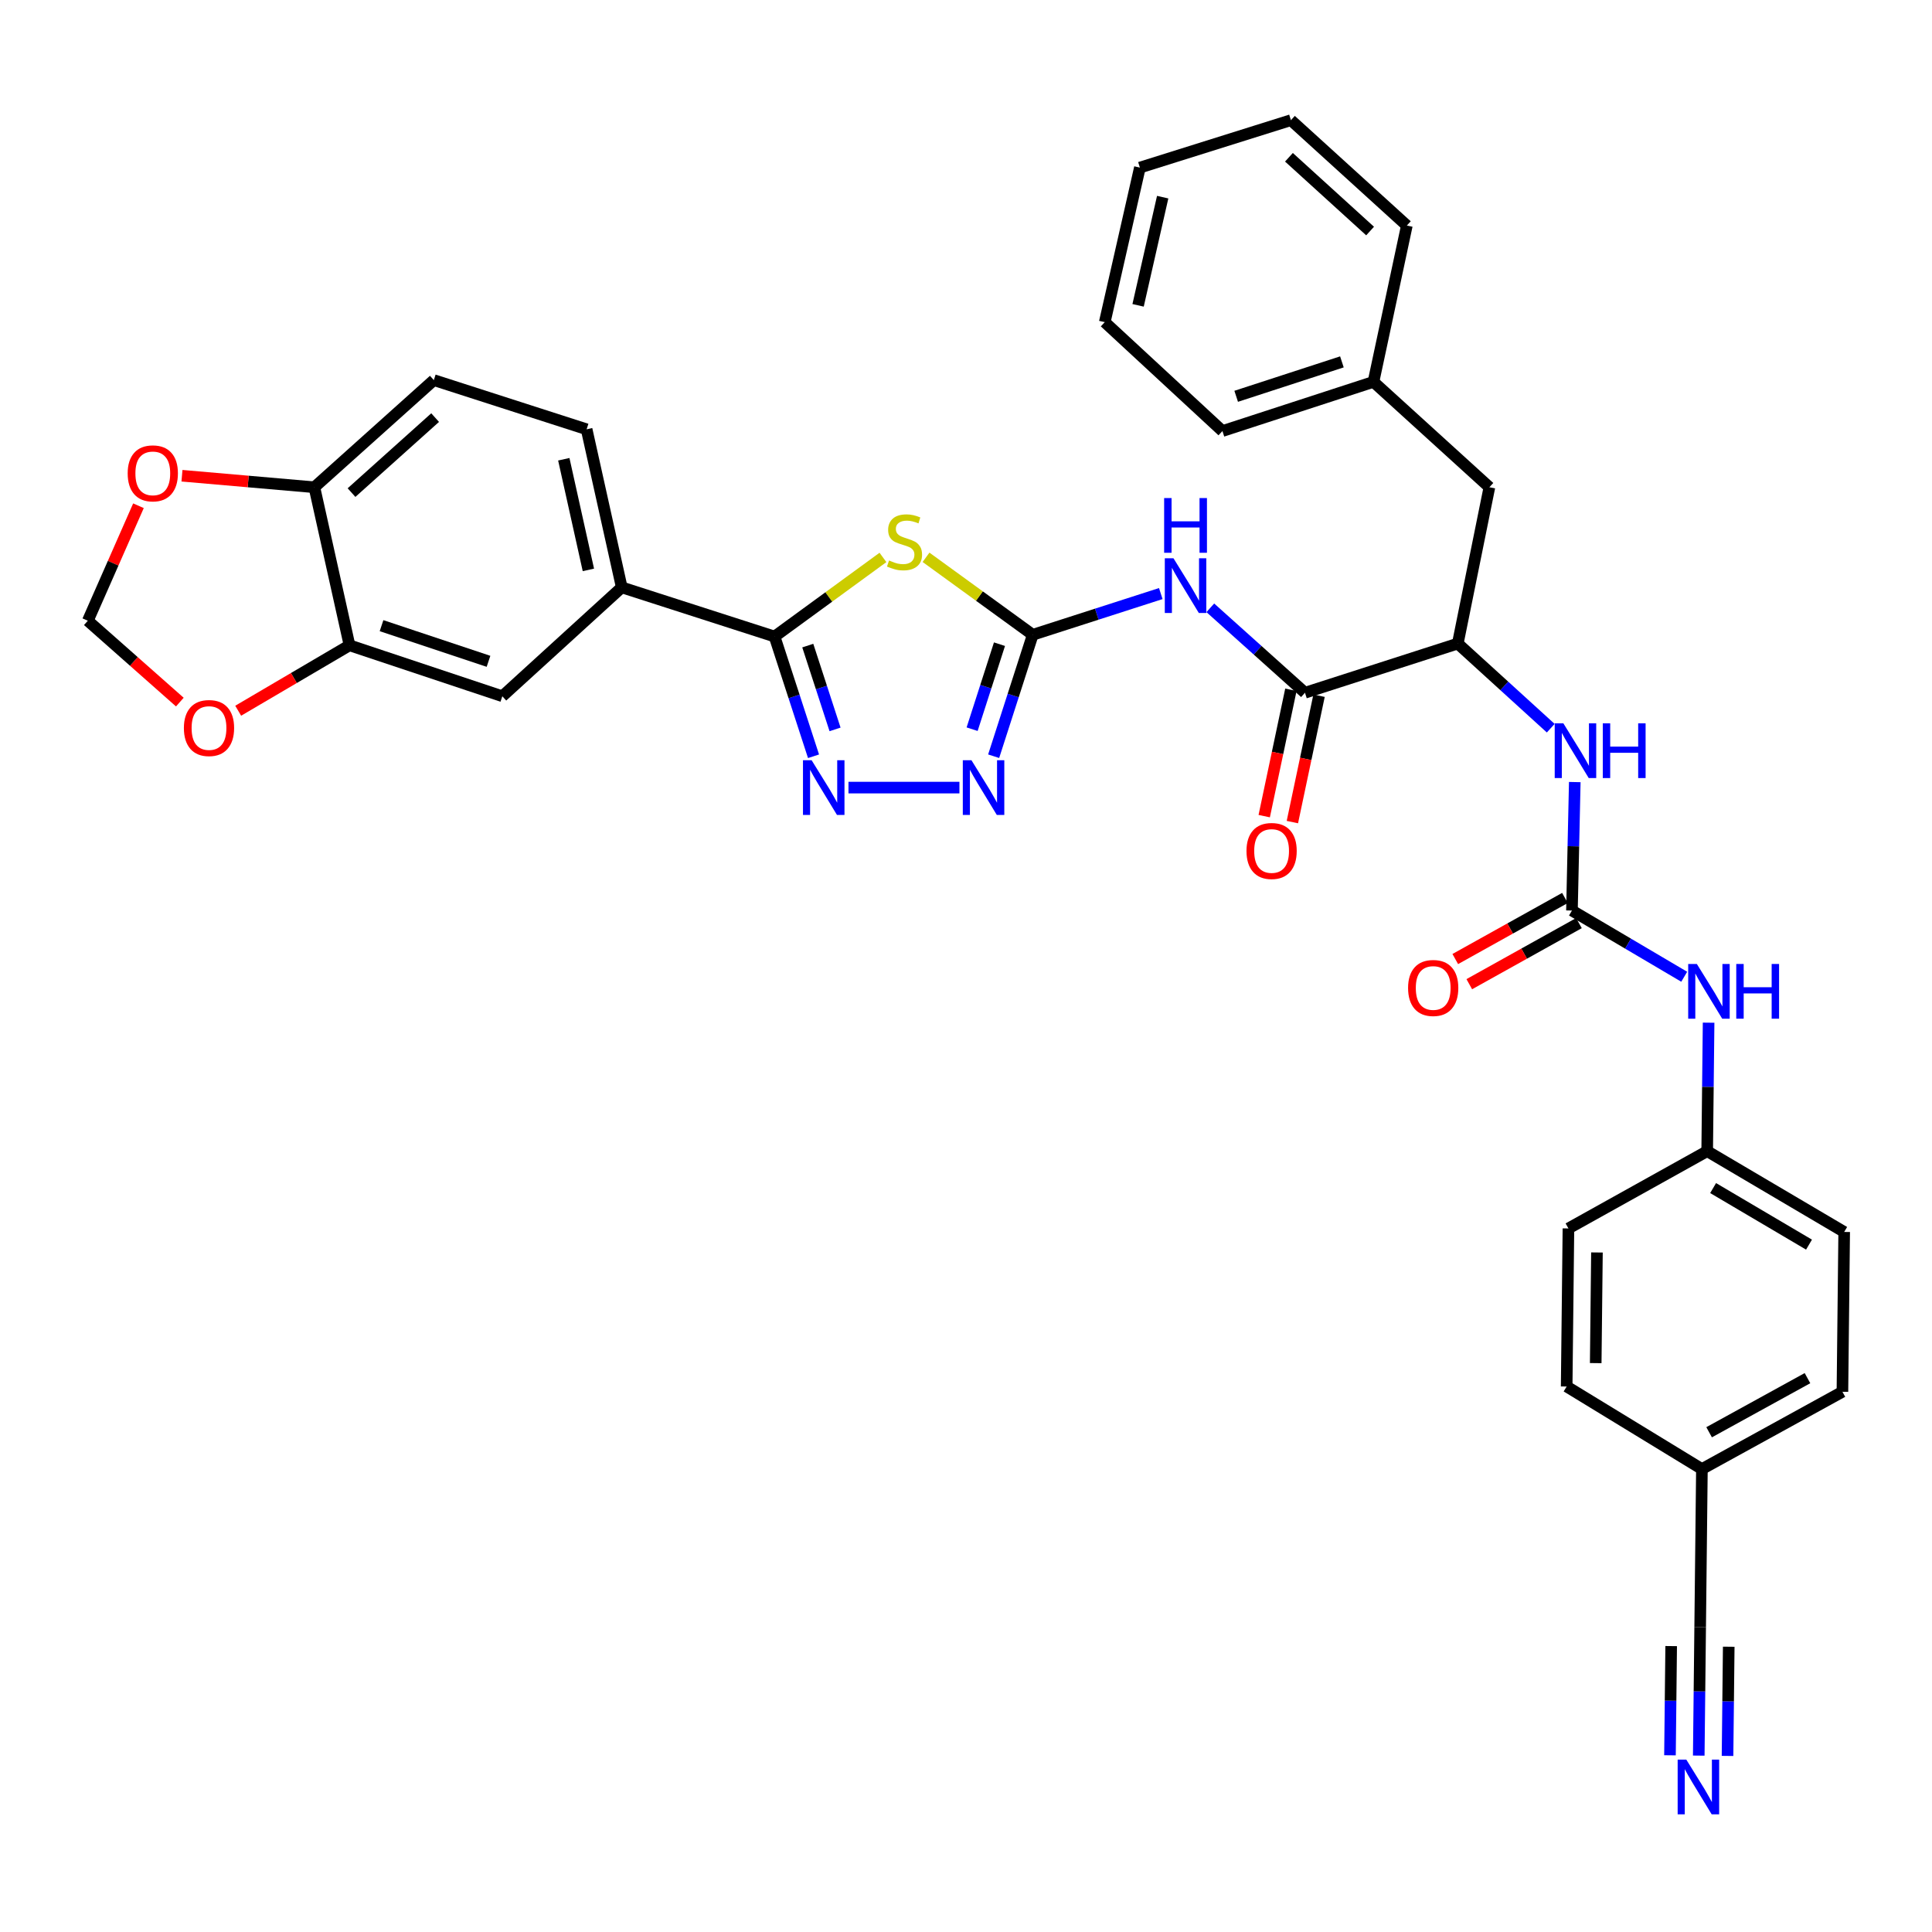 <?xml version='1.0' encoding='iso-8859-1'?>
<svg version='1.1' baseProfile='full'
              xmlns='http://www.w3.org/2000/svg'
                      xmlns:rdkit='http://www.rdkit.org/xml'
                      xmlns:xlink='http://www.w3.org/1999/xlink'
                  xml:space='preserve'
width='1000px' height='1000px' viewBox='0 0 1000 1000'>
<!-- END OF HEADER -->
<rect style='opacity:1.0;fill:#FFFFFF;stroke:none' width='1000' height='1000' x='0' y='0'> </rect>
<path class='bond-0' d='M 802.659,376.912 L 778.603,355.01' style='fill:none;fill-rule:evenodd;stroke:#0000FF;stroke-width:6px;stroke-linecap:butt;stroke-linejoin:miter;stroke-opacity:1' />
<path class='bond-0' d='M 778.603,355.01 L 754.546,333.108' style='fill:none;fill-rule:evenodd;stroke:#000000;stroke-width:6px;stroke-linecap:butt;stroke-linejoin:miter;stroke-opacity:1' />
<path class='bond-1' d='M 815.101,404.794 L 814.369,438.043' style='fill:none;fill-rule:evenodd;stroke:#0000FF;stroke-width:6px;stroke-linecap:butt;stroke-linejoin:miter;stroke-opacity:1' />
<path class='bond-1' d='M 814.369,438.043 L 813.637,471.293' style='fill:none;fill-rule:evenodd;stroke:#000000;stroke-width:6px;stroke-linecap:butt;stroke-linejoin:miter;stroke-opacity:1' />
<path class='bond-2' d='M 879.271,908.7 L 879.637,875.45' style='fill:none;fill-rule:evenodd;stroke:#0000FF;stroke-width:6px;stroke-linecap:butt;stroke-linejoin:miter;stroke-opacity:1' />
<path class='bond-2' d='M 879.637,875.45 L 880.003,842.2' style='fill:none;fill-rule:evenodd;stroke:#000000;stroke-width:6px;stroke-linecap:butt;stroke-linejoin:miter;stroke-opacity:1' />
<path class='bond-2' d='M 894.167,908.863 L 894.478,880.601' style='fill:none;fill-rule:evenodd;stroke:#0000FF;stroke-width:6px;stroke-linecap:butt;stroke-linejoin:miter;stroke-opacity:1' />
<path class='bond-2' d='M 894.478,880.601 L 894.789,852.339' style='fill:none;fill-rule:evenodd;stroke:#000000;stroke-width:6px;stroke-linecap:butt;stroke-linejoin:miter;stroke-opacity:1' />
<path class='bond-2' d='M 864.375,908.536 L 864.686,880.274' style='fill:none;fill-rule:evenodd;stroke:#0000FF;stroke-width:6px;stroke-linecap:butt;stroke-linejoin:miter;stroke-opacity:1' />
<path class='bond-2' d='M 864.686,880.274 L 864.997,852.011' style='fill:none;fill-rule:evenodd;stroke:#000000;stroke-width:6px;stroke-linecap:butt;stroke-linejoin:miter;stroke-opacity:1' />
<path class='bond-3' d='M 810.013,464.785 L 781.631,480.592' style='fill:none;fill-rule:evenodd;stroke:#000000;stroke-width:6px;stroke-linecap:butt;stroke-linejoin:miter;stroke-opacity:1' />
<path class='bond-3' d='M 781.631,480.592 L 753.249,496.399' style='fill:none;fill-rule:evenodd;stroke:#FF0000;stroke-width:6px;stroke-linecap:butt;stroke-linejoin:miter;stroke-opacity:1' />
<path class='bond-3' d='M 817.262,477.8 L 788.879,493.607' style='fill:none;fill-rule:evenodd;stroke:#000000;stroke-width:6px;stroke-linecap:butt;stroke-linejoin:miter;stroke-opacity:1' />
<path class='bond-3' d='M 788.879,493.607 L 760.497,509.414' style='fill:none;fill-rule:evenodd;stroke:#FF0000;stroke-width:6px;stroke-linecap:butt;stroke-linejoin:miter;stroke-opacity:1' />
<path class='bond-4' d='M 813.637,471.293 L 842.693,488.428' style='fill:none;fill-rule:evenodd;stroke:#000000;stroke-width:6px;stroke-linecap:butt;stroke-linejoin:miter;stroke-opacity:1' />
<path class='bond-4' d='M 842.693,488.428 L 871.749,505.564' style='fill:none;fill-rule:evenodd;stroke:#0000FF;stroke-width:6px;stroke-linecap:butt;stroke-linejoin:miter;stroke-opacity:1' />
<path class='bond-5' d='M 884.368,529.34 L 884.002,562.59' style='fill:none;fill-rule:evenodd;stroke:#0000FF;stroke-width:6px;stroke-linecap:butt;stroke-linejoin:miter;stroke-opacity:1' />
<path class='bond-5' d='M 884.002,562.59 L 883.636,595.839' style='fill:none;fill-rule:evenodd;stroke:#000000;stroke-width:6px;stroke-linecap:butt;stroke-linejoin:miter;stroke-opacity:1' />
<path class='bond-6' d='M 880.003,842.2 L 880.905,760.383' style='fill:none;fill-rule:evenodd;stroke:#000000;stroke-width:6px;stroke-linecap:butt;stroke-linejoin:miter;stroke-opacity:1' />
<path class='bond-7' d='M 880.905,760.383 L 953.635,720.385' style='fill:none;fill-rule:evenodd;stroke:#000000;stroke-width:6px;stroke-linecap:butt;stroke-linejoin:miter;stroke-opacity:1' />
<path class='bond-7' d='M 884.636,741.331 L 935.547,713.332' style='fill:none;fill-rule:evenodd;stroke:#000000;stroke-width:6px;stroke-linecap:butt;stroke-linejoin:miter;stroke-opacity:1' />
<path class='bond-8' d='M 880.905,760.383 L 810.906,717.654' style='fill:none;fill-rule:evenodd;stroke:#000000;stroke-width:6px;stroke-linecap:butt;stroke-linejoin:miter;stroke-opacity:1' />
<path class='bond-9' d='M 626.455,314.605 L 650.953,336.585' style='fill:none;fill-rule:evenodd;stroke:#0000FF;stroke-width:6px;stroke-linecap:butt;stroke-linejoin:miter;stroke-opacity:1' />
<path class='bond-9' d='M 650.953,336.585 L 675.452,358.565' style='fill:none;fill-rule:evenodd;stroke:#000000;stroke-width:6px;stroke-linecap:butt;stroke-linejoin:miter;stroke-opacity:1' />
<path class='bond-10' d='M 600.821,307.232 L 567.683,317.898' style='fill:none;fill-rule:evenodd;stroke:#0000FF;stroke-width:6px;stroke-linecap:butt;stroke-linejoin:miter;stroke-opacity:1' />
<path class='bond-10' d='M 567.683,317.898 L 534.544,328.564' style='fill:none;fill-rule:evenodd;stroke:#000000;stroke-width:6px;stroke-linecap:butt;stroke-linejoin:miter;stroke-opacity:1' />
<path class='bond-11' d='M 668.164,357.026 L 661.261,389.729' style='fill:none;fill-rule:evenodd;stroke:#000000;stroke-width:6px;stroke-linecap:butt;stroke-linejoin:miter;stroke-opacity:1' />
<path class='bond-11' d='M 661.261,389.729 L 654.357,422.433' style='fill:none;fill-rule:evenodd;stroke:#FF0000;stroke-width:6px;stroke-linecap:butt;stroke-linejoin:miter;stroke-opacity:1' />
<path class='bond-11' d='M 682.74,360.103 L 675.836,392.806' style='fill:none;fill-rule:evenodd;stroke:#000000;stroke-width:6px;stroke-linecap:butt;stroke-linejoin:miter;stroke-opacity:1' />
<path class='bond-11' d='M 675.836,392.806 L 668.932,425.51' style='fill:none;fill-rule:evenodd;stroke:#FF0000;stroke-width:6px;stroke-linecap:butt;stroke-linejoin:miter;stroke-opacity:1' />
<path class='bond-12' d='M 675.452,358.565 L 754.546,333.108' style='fill:none;fill-rule:evenodd;stroke:#000000;stroke-width:6px;stroke-linecap:butt;stroke-linejoin:miter;stroke-opacity:1' />
<path class='bond-13' d='M 439.168,407.658 L 496.599,407.658' style='fill:none;fill-rule:evenodd;stroke:#0000FF;stroke-width:6px;stroke-linecap:butt;stroke-linejoin:miter;stroke-opacity:1' />
<path class='bond-14' d='M 421.082,391.443 L 410.996,360.459' style='fill:none;fill-rule:evenodd;stroke:#0000FF;stroke-width:6px;stroke-linecap:butt;stroke-linejoin:miter;stroke-opacity:1' />
<path class='bond-14' d='M 410.996,360.459 L 400.911,329.474' style='fill:none;fill-rule:evenodd;stroke:#000000;stroke-width:6px;stroke-linecap:butt;stroke-linejoin:miter;stroke-opacity:1' />
<path class='bond-14' d='M 432.221,377.537 L 425.162,355.848' style='fill:none;fill-rule:evenodd;stroke:#0000FF;stroke-width:6px;stroke-linecap:butt;stroke-linejoin:miter;stroke-opacity:1' />
<path class='bond-14' d='M 425.162,355.848 L 418.102,334.159' style='fill:none;fill-rule:evenodd;stroke:#000000;stroke-width:6px;stroke-linecap:butt;stroke-linejoin:miter;stroke-opacity:1' />
<path class='bond-15' d='M 514.313,391.421 L 524.429,359.993' style='fill:none;fill-rule:evenodd;stroke:#0000FF;stroke-width:6px;stroke-linecap:butt;stroke-linejoin:miter;stroke-opacity:1' />
<path class='bond-15' d='M 524.429,359.993 L 534.544,328.564' style='fill:none;fill-rule:evenodd;stroke:#000000;stroke-width:6px;stroke-linecap:butt;stroke-linejoin:miter;stroke-opacity:1' />
<path class='bond-15' d='M 503.167,377.428 L 510.248,355.428' style='fill:none;fill-rule:evenodd;stroke:#0000FF;stroke-width:6px;stroke-linecap:butt;stroke-linejoin:miter;stroke-opacity:1' />
<path class='bond-15' d='M 510.248,355.428 L 517.329,333.428' style='fill:none;fill-rule:evenodd;stroke:#000000;stroke-width:6px;stroke-linecap:butt;stroke-linejoin:miter;stroke-opacity:1' />
<path class='bond-16' d='M 534.544,328.564 L 506.927,308.513' style='fill:none;fill-rule:evenodd;stroke:#000000;stroke-width:6px;stroke-linecap:butt;stroke-linejoin:miter;stroke-opacity:1' />
<path class='bond-16' d='M 506.927,308.513 L 479.309,288.462' style='fill:none;fill-rule:evenodd;stroke:#CCCC00;stroke-width:6px;stroke-linecap:butt;stroke-linejoin:miter;stroke-opacity:1' />
<path class='bond-17' d='M 457.017,288.527 L 428.964,309.001' style='fill:none;fill-rule:evenodd;stroke:#CCCC00;stroke-width:6px;stroke-linecap:butt;stroke-linejoin:miter;stroke-opacity:1' />
<path class='bond-17' d='M 428.964,309.001 L 400.911,329.474' style='fill:none;fill-rule:evenodd;stroke:#000000;stroke-width:6px;stroke-linecap:butt;stroke-linejoin:miter;stroke-opacity:1' />
<path class='bond-18' d='M 400.911,329.474 L 321.817,304.017' style='fill:none;fill-rule:evenodd;stroke:#000000;stroke-width:6px;stroke-linecap:butt;stroke-linejoin:miter;stroke-opacity:1' />
<path class='bond-19' d='M 180.909,334.018 L 260.003,360.385' style='fill:none;fill-rule:evenodd;stroke:#000000;stroke-width:6px;stroke-linecap:butt;stroke-linejoin:miter;stroke-opacity:1' />
<path class='bond-19' d='M 197.484,323.841 L 252.85,342.298' style='fill:none;fill-rule:evenodd;stroke:#000000;stroke-width:6px;stroke-linecap:butt;stroke-linejoin:miter;stroke-opacity:1' />
<path class='bond-20' d='M 180.909,334.018 L 152.098,350.944' style='fill:none;fill-rule:evenodd;stroke:#000000;stroke-width:6px;stroke-linecap:butt;stroke-linejoin:miter;stroke-opacity:1' />
<path class='bond-20' d='M 152.098,350.944 L 123.288,367.871' style='fill:none;fill-rule:evenodd;stroke:#FF0000;stroke-width:6px;stroke-linecap:butt;stroke-linejoin:miter;stroke-opacity:1' />
<path class='bond-21' d='M 180.909,334.018 L 162.726,252.201' style='fill:none;fill-rule:evenodd;stroke:#000000;stroke-width:6px;stroke-linecap:butt;stroke-linejoin:miter;stroke-opacity:1' />
<path class='bond-22' d='M 162.726,252.201 L 224.548,196.743' style='fill:none;fill-rule:evenodd;stroke:#000000;stroke-width:6px;stroke-linecap:butt;stroke-linejoin:miter;stroke-opacity:1' />
<path class='bond-22' d='M 181.947,254.971 L 225.222,216.151' style='fill:none;fill-rule:evenodd;stroke:#000000;stroke-width:6px;stroke-linecap:butt;stroke-linejoin:miter;stroke-opacity:1' />
<path class='bond-23' d='M 162.726,252.201 L 128.457,249.22' style='fill:none;fill-rule:evenodd;stroke:#000000;stroke-width:6px;stroke-linecap:butt;stroke-linejoin:miter;stroke-opacity:1' />
<path class='bond-23' d='M 128.457,249.22 L 94.187,246.24' style='fill:none;fill-rule:evenodd;stroke:#FF0000;stroke-width:6px;stroke-linecap:butt;stroke-linejoin:miter;stroke-opacity:1' />
<path class='bond-24' d='M 93.086,363.403 L 69.27,342.346' style='fill:none;fill-rule:evenodd;stroke:#FF0000;stroke-width:6px;stroke-linecap:butt;stroke-linejoin:miter;stroke-opacity:1' />
<path class='bond-24' d='M 69.27,342.346 L 45.455,321.289' style='fill:none;fill-rule:evenodd;stroke:#000000;stroke-width:6px;stroke-linecap:butt;stroke-linejoin:miter;stroke-opacity:1' />
<path class='bond-25' d='M 71.669,261.772 L 58.562,291.531' style='fill:none;fill-rule:evenodd;stroke:#FF0000;stroke-width:6px;stroke-linecap:butt;stroke-linejoin:miter;stroke-opacity:1' />
<path class='bond-25' d='M 58.562,291.531 L 45.455,321.289' style='fill:none;fill-rule:evenodd;stroke:#000000;stroke-width:6px;stroke-linecap:butt;stroke-linejoin:miter;stroke-opacity:1' />
<path class='bond-26' d='M 260.003,360.385 L 321.817,304.017' style='fill:none;fill-rule:evenodd;stroke:#000000;stroke-width:6px;stroke-linecap:butt;stroke-linejoin:miter;stroke-opacity:1' />
<path class='bond-27' d='M 321.817,304.017 L 303.634,222.2' style='fill:none;fill-rule:evenodd;stroke:#000000;stroke-width:6px;stroke-linecap:butt;stroke-linejoin:miter;stroke-opacity:1' />
<path class='bond-27' d='M 304.547,294.976 L 291.819,237.705' style='fill:none;fill-rule:evenodd;stroke:#000000;stroke-width:6px;stroke-linecap:butt;stroke-linejoin:miter;stroke-opacity:1' />
<path class='bond-28' d='M 224.548,196.743 L 303.634,222.2' style='fill:none;fill-rule:evenodd;stroke:#000000;stroke-width:6px;stroke-linecap:butt;stroke-linejoin:miter;stroke-opacity:1' />
<path class='bond-29' d='M 754.546,333.108 L 770.908,252.201' style='fill:none;fill-rule:evenodd;stroke:#000000;stroke-width:6px;stroke-linecap:butt;stroke-linejoin:miter;stroke-opacity:1' />
<path class='bond-30' d='M 770.908,252.201 L 710.907,197.653' style='fill:none;fill-rule:evenodd;stroke:#000000;stroke-width:6px;stroke-linecap:butt;stroke-linejoin:miter;stroke-opacity:1' />
<path class='bond-31' d='M 710.907,197.653 L 632.731,223.111' style='fill:none;fill-rule:evenodd;stroke:#000000;stroke-width:6px;stroke-linecap:butt;stroke-linejoin:miter;stroke-opacity:1' />
<path class='bond-31' d='M 694.568,187.307 L 639.845,205.127' style='fill:none;fill-rule:evenodd;stroke:#000000;stroke-width:6px;stroke-linecap:butt;stroke-linejoin:miter;stroke-opacity:1' />
<path class='bond-32' d='M 710.907,197.653 L 728.179,116.747' style='fill:none;fill-rule:evenodd;stroke:#000000;stroke-width:6px;stroke-linecap:butt;stroke-linejoin:miter;stroke-opacity:1' />
<path class='bond-33' d='M 632.731,223.111 L 571.82,166.742' style='fill:none;fill-rule:evenodd;stroke:#000000;stroke-width:6px;stroke-linecap:butt;stroke-linejoin:miter;stroke-opacity:1' />
<path class='bond-34' d='M 728.179,116.747 L 668.178,62.199' style='fill:none;fill-rule:evenodd;stroke:#000000;stroke-width:6px;stroke-linecap:butt;stroke-linejoin:miter;stroke-opacity:1' />
<path class='bond-34' d='M 709.158,119.587 L 667.157,81.404' style='fill:none;fill-rule:evenodd;stroke:#000000;stroke-width:6px;stroke-linecap:butt;stroke-linejoin:miter;stroke-opacity:1' />
<path class='bond-35' d='M 571.82,166.742 L 590.002,86.746' style='fill:none;fill-rule:evenodd;stroke:#000000;stroke-width:6px;stroke-linecap:butt;stroke-linejoin:miter;stroke-opacity:1' />
<path class='bond-35' d='M 589.073,158.045 L 601.801,102.047' style='fill:none;fill-rule:evenodd;stroke:#000000;stroke-width:6px;stroke-linecap:butt;stroke-linejoin:miter;stroke-opacity:1' />
<path class='bond-36' d='M 668.178,62.199 L 590.002,86.746' style='fill:none;fill-rule:evenodd;stroke:#000000;stroke-width:6px;stroke-linecap:butt;stroke-linejoin:miter;stroke-opacity:1' />
<path class='bond-37' d='M 883.636,595.839 L 954.545,637.658' style='fill:none;fill-rule:evenodd;stroke:#000000;stroke-width:6px;stroke-linecap:butt;stroke-linejoin:miter;stroke-opacity:1' />
<path class='bond-37' d='M 886.705,614.944 L 936.342,644.217' style='fill:none;fill-rule:evenodd;stroke:#000000;stroke-width:6px;stroke-linecap:butt;stroke-linejoin:miter;stroke-opacity:1' />
<path class='bond-38' d='M 883.636,595.839 L 811.817,635.837' style='fill:none;fill-rule:evenodd;stroke:#000000;stroke-width:6px;stroke-linecap:butt;stroke-linejoin:miter;stroke-opacity:1' />
<path class='bond-39' d='M 953.635,720.385 L 954.545,637.658' style='fill:none;fill-rule:evenodd;stroke:#000000;stroke-width:6px;stroke-linecap:butt;stroke-linejoin:miter;stroke-opacity:1' />
<path class='bond-40' d='M 810.906,717.654 L 811.817,635.837' style='fill:none;fill-rule:evenodd;stroke:#000000;stroke-width:6px;stroke-linecap:butt;stroke-linejoin:miter;stroke-opacity:1' />
<path class='bond-40' d='M 825.939,705.547 L 826.576,648.275' style='fill:none;fill-rule:evenodd;stroke:#000000;stroke-width:6px;stroke-linecap:butt;stroke-linejoin:miter;stroke-opacity:1' />
<path  class='atom-0' d='M 809.198 374.405
L 818.478 389.405
Q 819.398 390.885, 820.878 393.565
Q 822.358 396.245, 822.438 396.405
L 822.438 374.405
L 826.198 374.405
L 826.198 402.725
L 822.318 402.725
L 812.358 386.325
Q 811.198 384.405, 809.958 382.205
Q 808.758 380.005, 808.398 379.325
L 808.398 402.725
L 804.718 402.725
L 804.718 374.405
L 809.198 374.405
' fill='#0000FF'/>
<path  class='atom-0' d='M 829.598 374.405
L 833.438 374.405
L 833.438 386.445
L 847.918 386.445
L 847.918 374.405
L 851.758 374.405
L 851.758 402.725
L 847.918 402.725
L 847.918 389.645
L 833.438 389.645
L 833.438 402.725
L 829.598 402.725
L 829.598 374.405
' fill='#0000FF'/>
<path  class='atom-1' d='M 872.833 910.768
L 882.113 925.768
Q 883.033 927.248, 884.513 929.928
Q 885.993 932.608, 886.073 932.768
L 886.073 910.768
L 889.833 910.768
L 889.833 939.088
L 885.953 939.088
L 875.993 922.688
Q 874.833 920.768, 873.593 918.568
Q 872.393 916.368, 872.033 915.688
L 872.033 939.088
L 868.353 939.088
L 868.353 910.768
L 872.833 910.768
' fill='#0000FF'/>
<path  class='atom-3' d='M 728.818 511.371
Q 728.818 504.571, 732.178 500.771
Q 735.538 496.971, 741.818 496.971
Q 748.098 496.971, 751.458 500.771
Q 754.818 504.571, 754.818 511.371
Q 754.818 518.251, 751.418 522.171
Q 748.018 526.051, 741.818 526.051
Q 735.578 526.051, 732.178 522.171
Q 728.818 518.291, 728.818 511.371
M 741.818 522.851
Q 746.138 522.851, 748.458 519.971
Q 750.818 517.051, 750.818 511.371
Q 750.818 505.811, 748.458 503.011
Q 746.138 500.171, 741.818 500.171
Q 737.498 500.171, 735.138 502.971
Q 732.818 505.771, 732.818 511.371
Q 732.818 517.091, 735.138 519.971
Q 737.498 522.851, 741.818 522.851
' fill='#FF0000'/>
<path  class='atom-4' d='M 878.287 498.952
L 887.567 513.952
Q 888.487 515.432, 889.967 518.112
Q 891.447 520.792, 891.527 520.952
L 891.527 498.952
L 895.287 498.952
L 895.287 527.272
L 891.407 527.272
L 881.447 510.872
Q 880.287 508.952, 879.047 506.752
Q 877.847 504.552, 877.487 503.872
L 877.487 527.272
L 873.807 527.272
L 873.807 498.952
L 878.287 498.952
' fill='#0000FF'/>
<path  class='atom-4' d='M 898.687 498.952
L 902.527 498.952
L 902.527 510.992
L 917.007 510.992
L 917.007 498.952
L 920.847 498.952
L 920.847 527.272
L 917.007 527.272
L 917.007 514.192
L 902.527 514.192
L 902.527 527.272
L 898.687 527.272
L 898.687 498.952
' fill='#0000FF'/>
<path  class='atom-7' d='M 607.378 288.947
L 616.658 303.947
Q 617.578 305.427, 619.058 308.107
Q 620.538 310.787, 620.618 310.947
L 620.618 288.947
L 624.378 288.947
L 624.378 317.267
L 620.498 317.267
L 610.538 300.867
Q 609.378 298.947, 608.138 296.747
Q 606.938 294.547, 606.578 293.867
L 606.578 317.267
L 602.898 317.267
L 602.898 288.947
L 607.378 288.947
' fill='#0000FF'/>
<path  class='atom-7' d='M 602.558 257.795
L 606.398 257.795
L 606.398 269.835
L 620.878 269.835
L 620.878 257.795
L 624.718 257.795
L 624.718 286.115
L 620.878 286.115
L 620.878 273.035
L 606.398 273.035
L 606.398 286.115
L 602.558 286.115
L 602.558 257.795
' fill='#0000FF'/>
<path  class='atom-9' d='M 645.18 440.462
Q 645.18 433.662, 648.54 429.862
Q 651.9 426.062, 658.18 426.062
Q 664.46 426.062, 667.82 429.862
Q 671.18 433.662, 671.18 440.462
Q 671.18 447.342, 667.78 451.262
Q 664.38 455.142, 658.18 455.142
Q 651.94 455.142, 648.54 451.262
Q 645.18 447.382, 645.18 440.462
M 658.18 451.942
Q 662.5 451.942, 664.82 449.062
Q 667.18 446.142, 667.18 440.462
Q 667.18 434.902, 664.82 432.102
Q 662.5 429.262, 658.18 429.262
Q 653.86 429.262, 651.5 432.062
Q 649.18 434.862, 649.18 440.462
Q 649.18 446.182, 651.5 449.062
Q 653.86 451.942, 658.18 451.942
' fill='#FF0000'/>
<path  class='atom-10' d='M 420.1 393.498
L 429.38 408.498
Q 430.3 409.978, 431.78 412.658
Q 433.26 415.338, 433.34 415.498
L 433.34 393.498
L 437.1 393.498
L 437.1 421.818
L 433.22 421.818
L 423.26 405.418
Q 422.1 403.498, 420.86 401.298
Q 419.66 399.098, 419.3 398.418
L 419.3 421.818
L 415.62 421.818
L 415.62 393.498
L 420.1 393.498
' fill='#0000FF'/>
<path  class='atom-11' d='M 502.827 393.498
L 512.107 408.498
Q 513.027 409.978, 514.507 412.658
Q 515.987 415.338, 516.067 415.498
L 516.067 393.498
L 519.827 393.498
L 519.827 421.818
L 515.947 421.818
L 505.987 405.418
Q 504.827 403.498, 503.587 401.298
Q 502.387 399.098, 502.027 398.418
L 502.027 421.818
L 498.347 421.818
L 498.347 393.498
L 502.827 393.498
' fill='#0000FF'/>
<path  class='atom-13' d='M 460.179 290.101
Q 460.499 290.221, 461.819 290.781
Q 463.139 291.341, 464.579 291.701
Q 466.059 292.021, 467.499 292.021
Q 470.179 292.021, 471.739 290.741
Q 473.299 289.421, 473.299 287.141
Q 473.299 285.581, 472.499 284.621
Q 471.739 283.661, 470.539 283.141
Q 469.339 282.621, 467.339 282.021
Q 464.819 281.261, 463.299 280.541
Q 461.819 279.821, 460.739 278.301
Q 459.699 276.781, 459.699 274.221
Q 459.699 270.661, 462.099 268.461
Q 464.539 266.261, 469.339 266.261
Q 472.619 266.261, 476.339 267.821
L 475.419 270.901
Q 472.019 269.501, 469.459 269.501
Q 466.699 269.501, 465.179 270.661
Q 463.659 271.781, 463.699 273.741
Q 463.699 275.261, 464.459 276.181
Q 465.259 277.101, 466.379 277.621
Q 467.539 278.141, 469.459 278.741
Q 472.019 279.541, 473.539 280.341
Q 475.059 281.141, 476.139 282.781
Q 477.259 284.381, 477.259 287.141
Q 477.259 291.061, 474.619 293.181
Q 472.019 295.261, 467.659 295.261
Q 465.139 295.261, 463.219 294.701
Q 461.339 294.181, 459.099 293.261
L 460.179 290.101
' fill='#CCCC00'/>
<path  class='atom-17' d='M 95.179 376.827
Q 95.179 370.027, 98.539 366.227
Q 101.899 362.427, 108.179 362.427
Q 114.459 362.427, 117.819 366.227
Q 121.179 370.027, 121.179 376.827
Q 121.179 383.707, 117.779 387.627
Q 114.379 391.507, 108.179 391.507
Q 101.939 391.507, 98.539 387.627
Q 95.179 383.747, 95.179 376.827
M 108.179 388.307
Q 112.499 388.307, 114.819 385.427
Q 117.179 382.507, 117.179 376.827
Q 117.179 371.267, 114.819 368.467
Q 112.499 365.627, 108.179 365.627
Q 103.859 365.627, 101.499 368.427
Q 99.179 371.227, 99.179 376.827
Q 99.179 382.547, 101.499 385.427
Q 103.859 388.307, 108.179 388.307
' fill='#FF0000'/>
<path  class='atom-18' d='M 66.088 245.006
Q 66.088 238.206, 69.448 234.406
Q 72.808 230.606, 79.088 230.606
Q 85.368 230.606, 88.728 234.406
Q 92.088 238.206, 92.088 245.006
Q 92.088 251.886, 88.688 255.806
Q 85.288 259.686, 79.088 259.686
Q 72.848 259.686, 69.448 255.806
Q 66.088 251.926, 66.088 245.006
M 79.088 256.486
Q 83.408 256.486, 85.728 253.606
Q 88.088 250.686, 88.088 245.006
Q 88.088 239.446, 85.728 236.646
Q 83.408 233.806, 79.088 233.806
Q 74.768 233.806, 72.408 236.606
Q 70.088 239.406, 70.088 245.006
Q 70.088 250.726, 72.408 253.606
Q 74.768 256.486, 79.088 256.486
' fill='#FF0000'/>
</svg>
